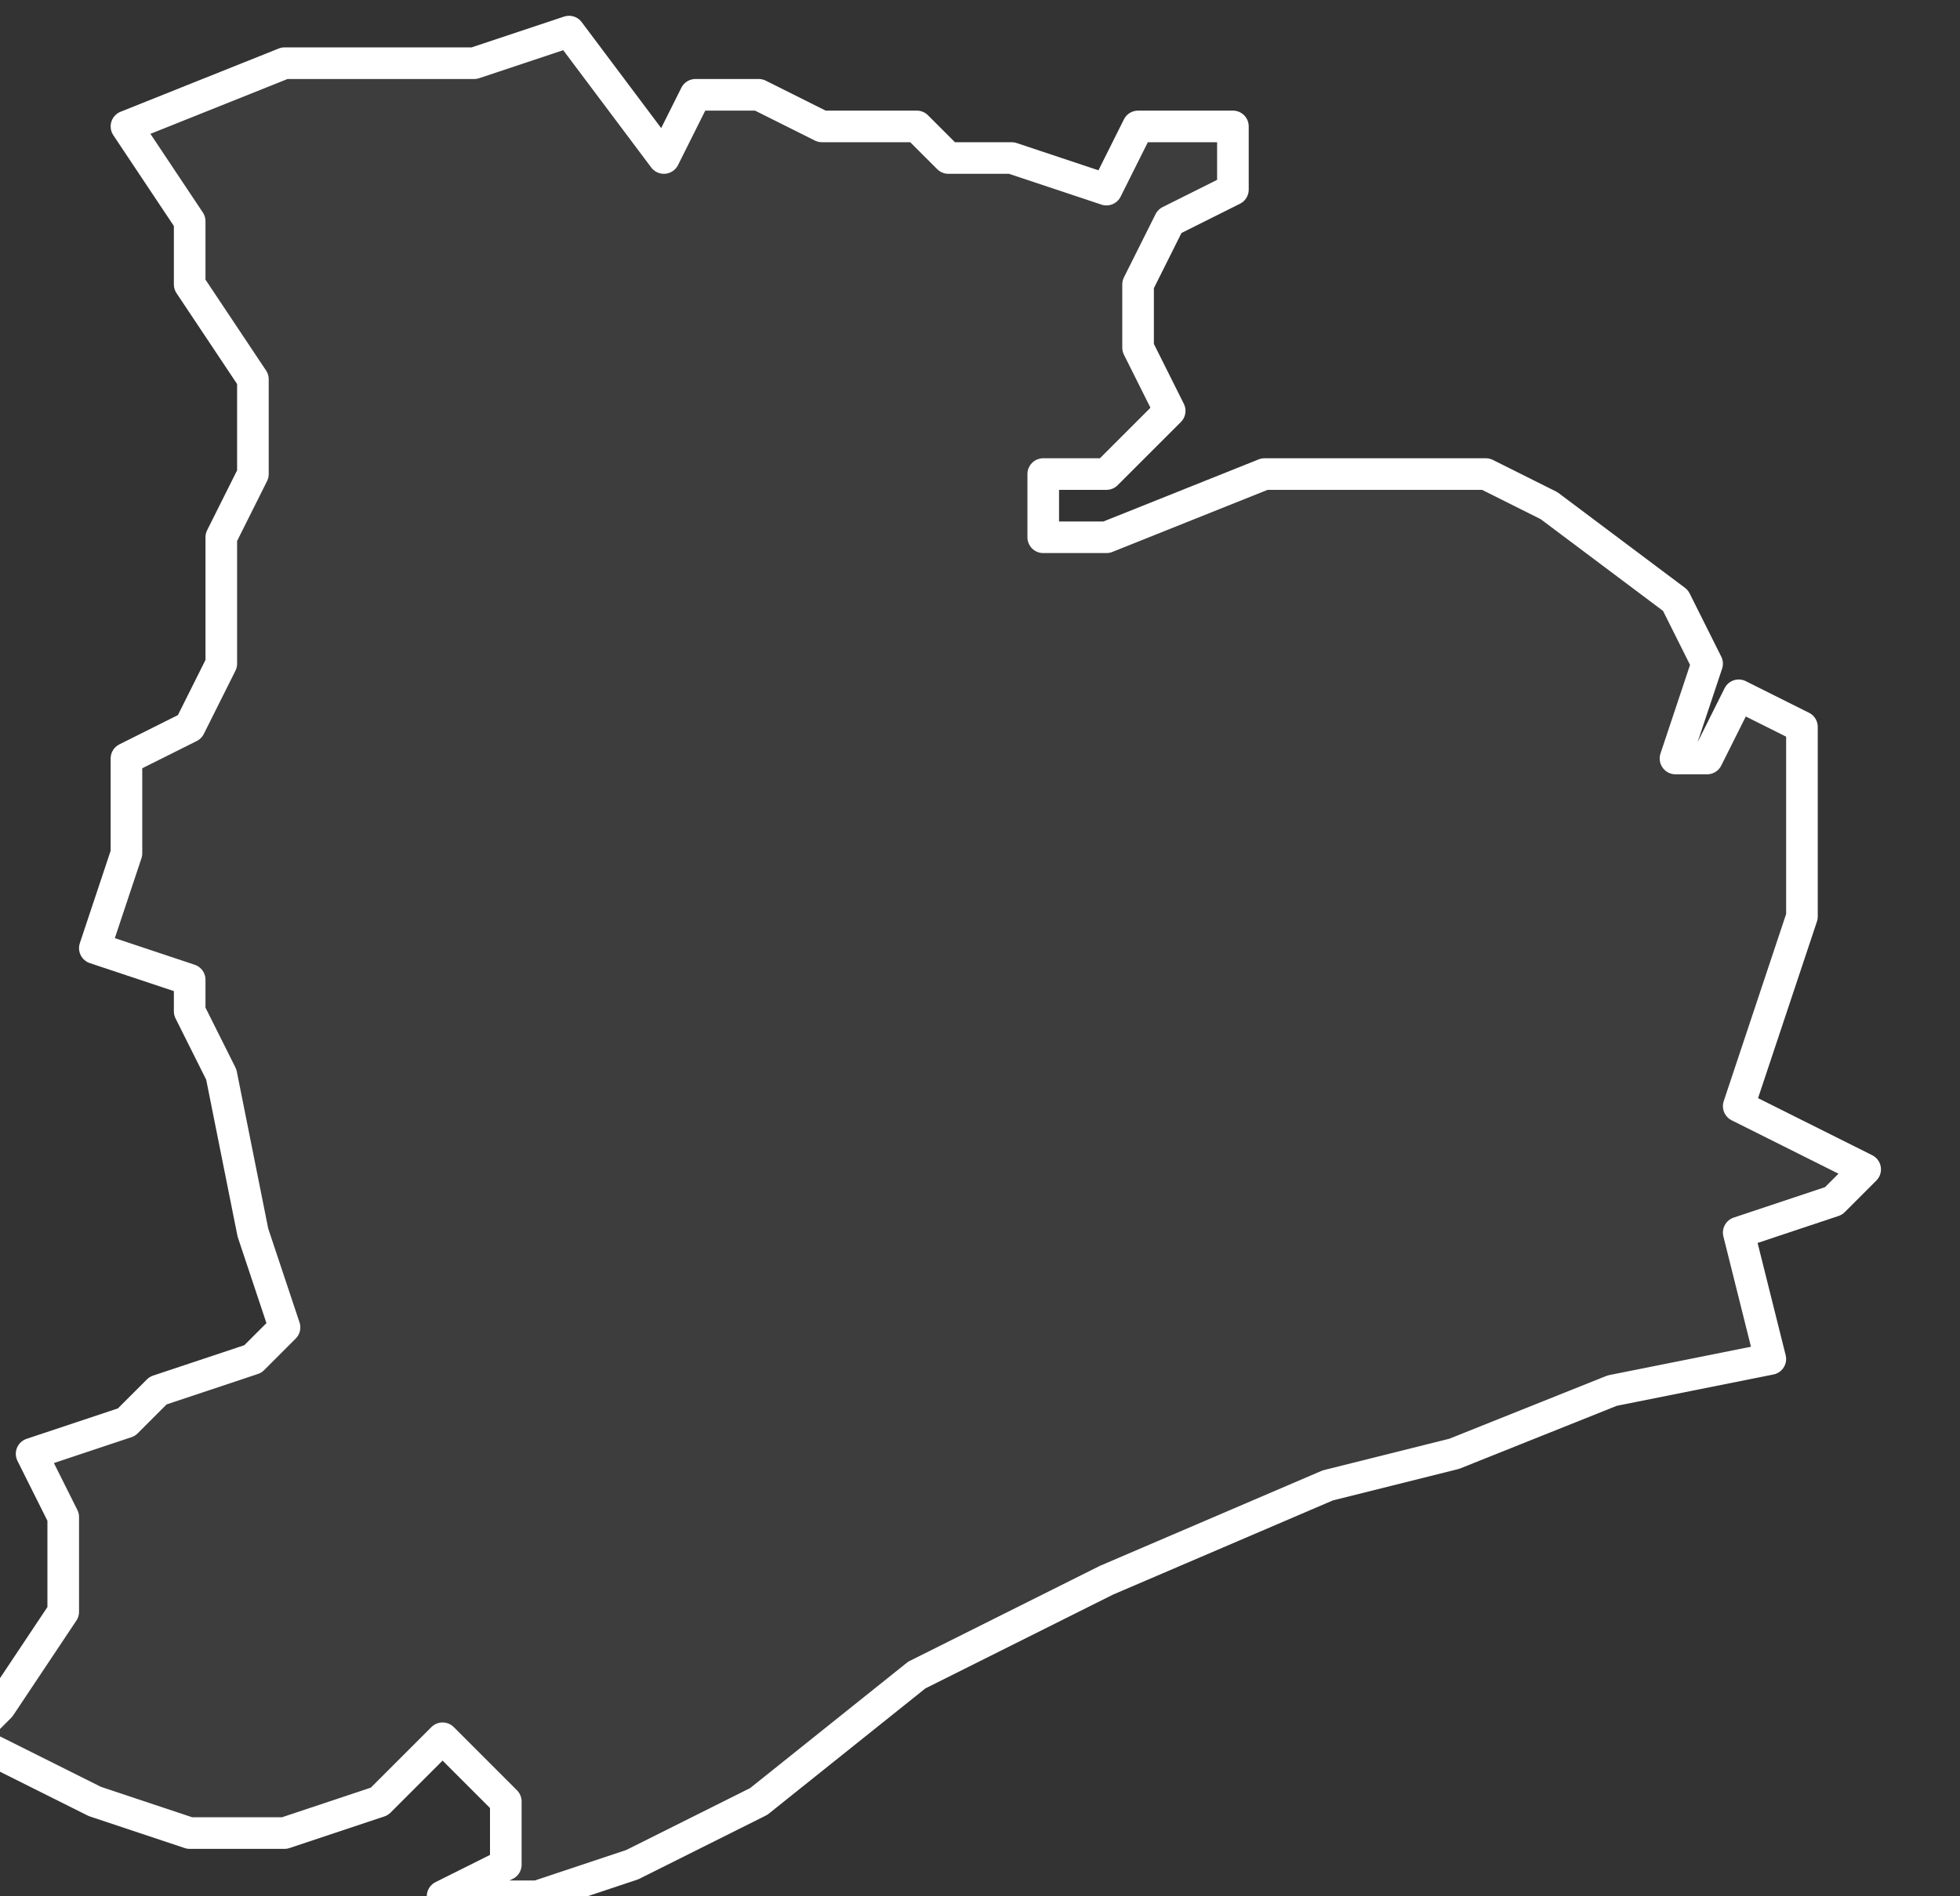 <svg xmlns="http://www.w3.org/2000/svg" version="1.2" viewBox="-0.064 -71.875 0.062 0.06"><rect x="-0.064" y="-71.875" width="0.062" height="0.06" fill="#333333" stroke="none"/><g><path fill="#fff" fill-opacity=".05" fill-rule="evenodd" stroke="#fff" stroke-linecap="round" stroke-linejoin="round" stroke-width=".001" d="m-.048-71.816 0-.002-.002-.002-.002.002-.003.001-.003 0-.003-.001-.004-.002.001-.001.002-.003-0-.003-.001-.002.003-.001.001-.001.003-.001.001-.001-.001-.003-.001-.005-.001-.002 0-.001-.003-.001.001-.003 0-.003.002-.001.001-.002-0-.004.001-.002-0-.003-.002-.003 0-.002-.002-.003.005-.002.001 0.0.005 0.0.003-.001.003.004.001-.002.002-0.0.002.001.003-0.0.001.001.002-0.0.003.001.001-.002.003-0.0 0.0.002-.002.001-.001.002-0.0.002.001.002-.002.002-.002-0.0 0.0.002.002 0.0.005-.002.002-0.0.005-0.0.002.001.004.003.001.002-.001.003.001 0.0.001-.002.002.001 0.0.006-.001.003-.001.003.004.002-.001.001-.003.001.001.004-.005.001-.005.002-.004.001-.007.003-.006.003-.005.004-.004.002-.003.001-.003 0Z" class="polygon"/></g></svg>